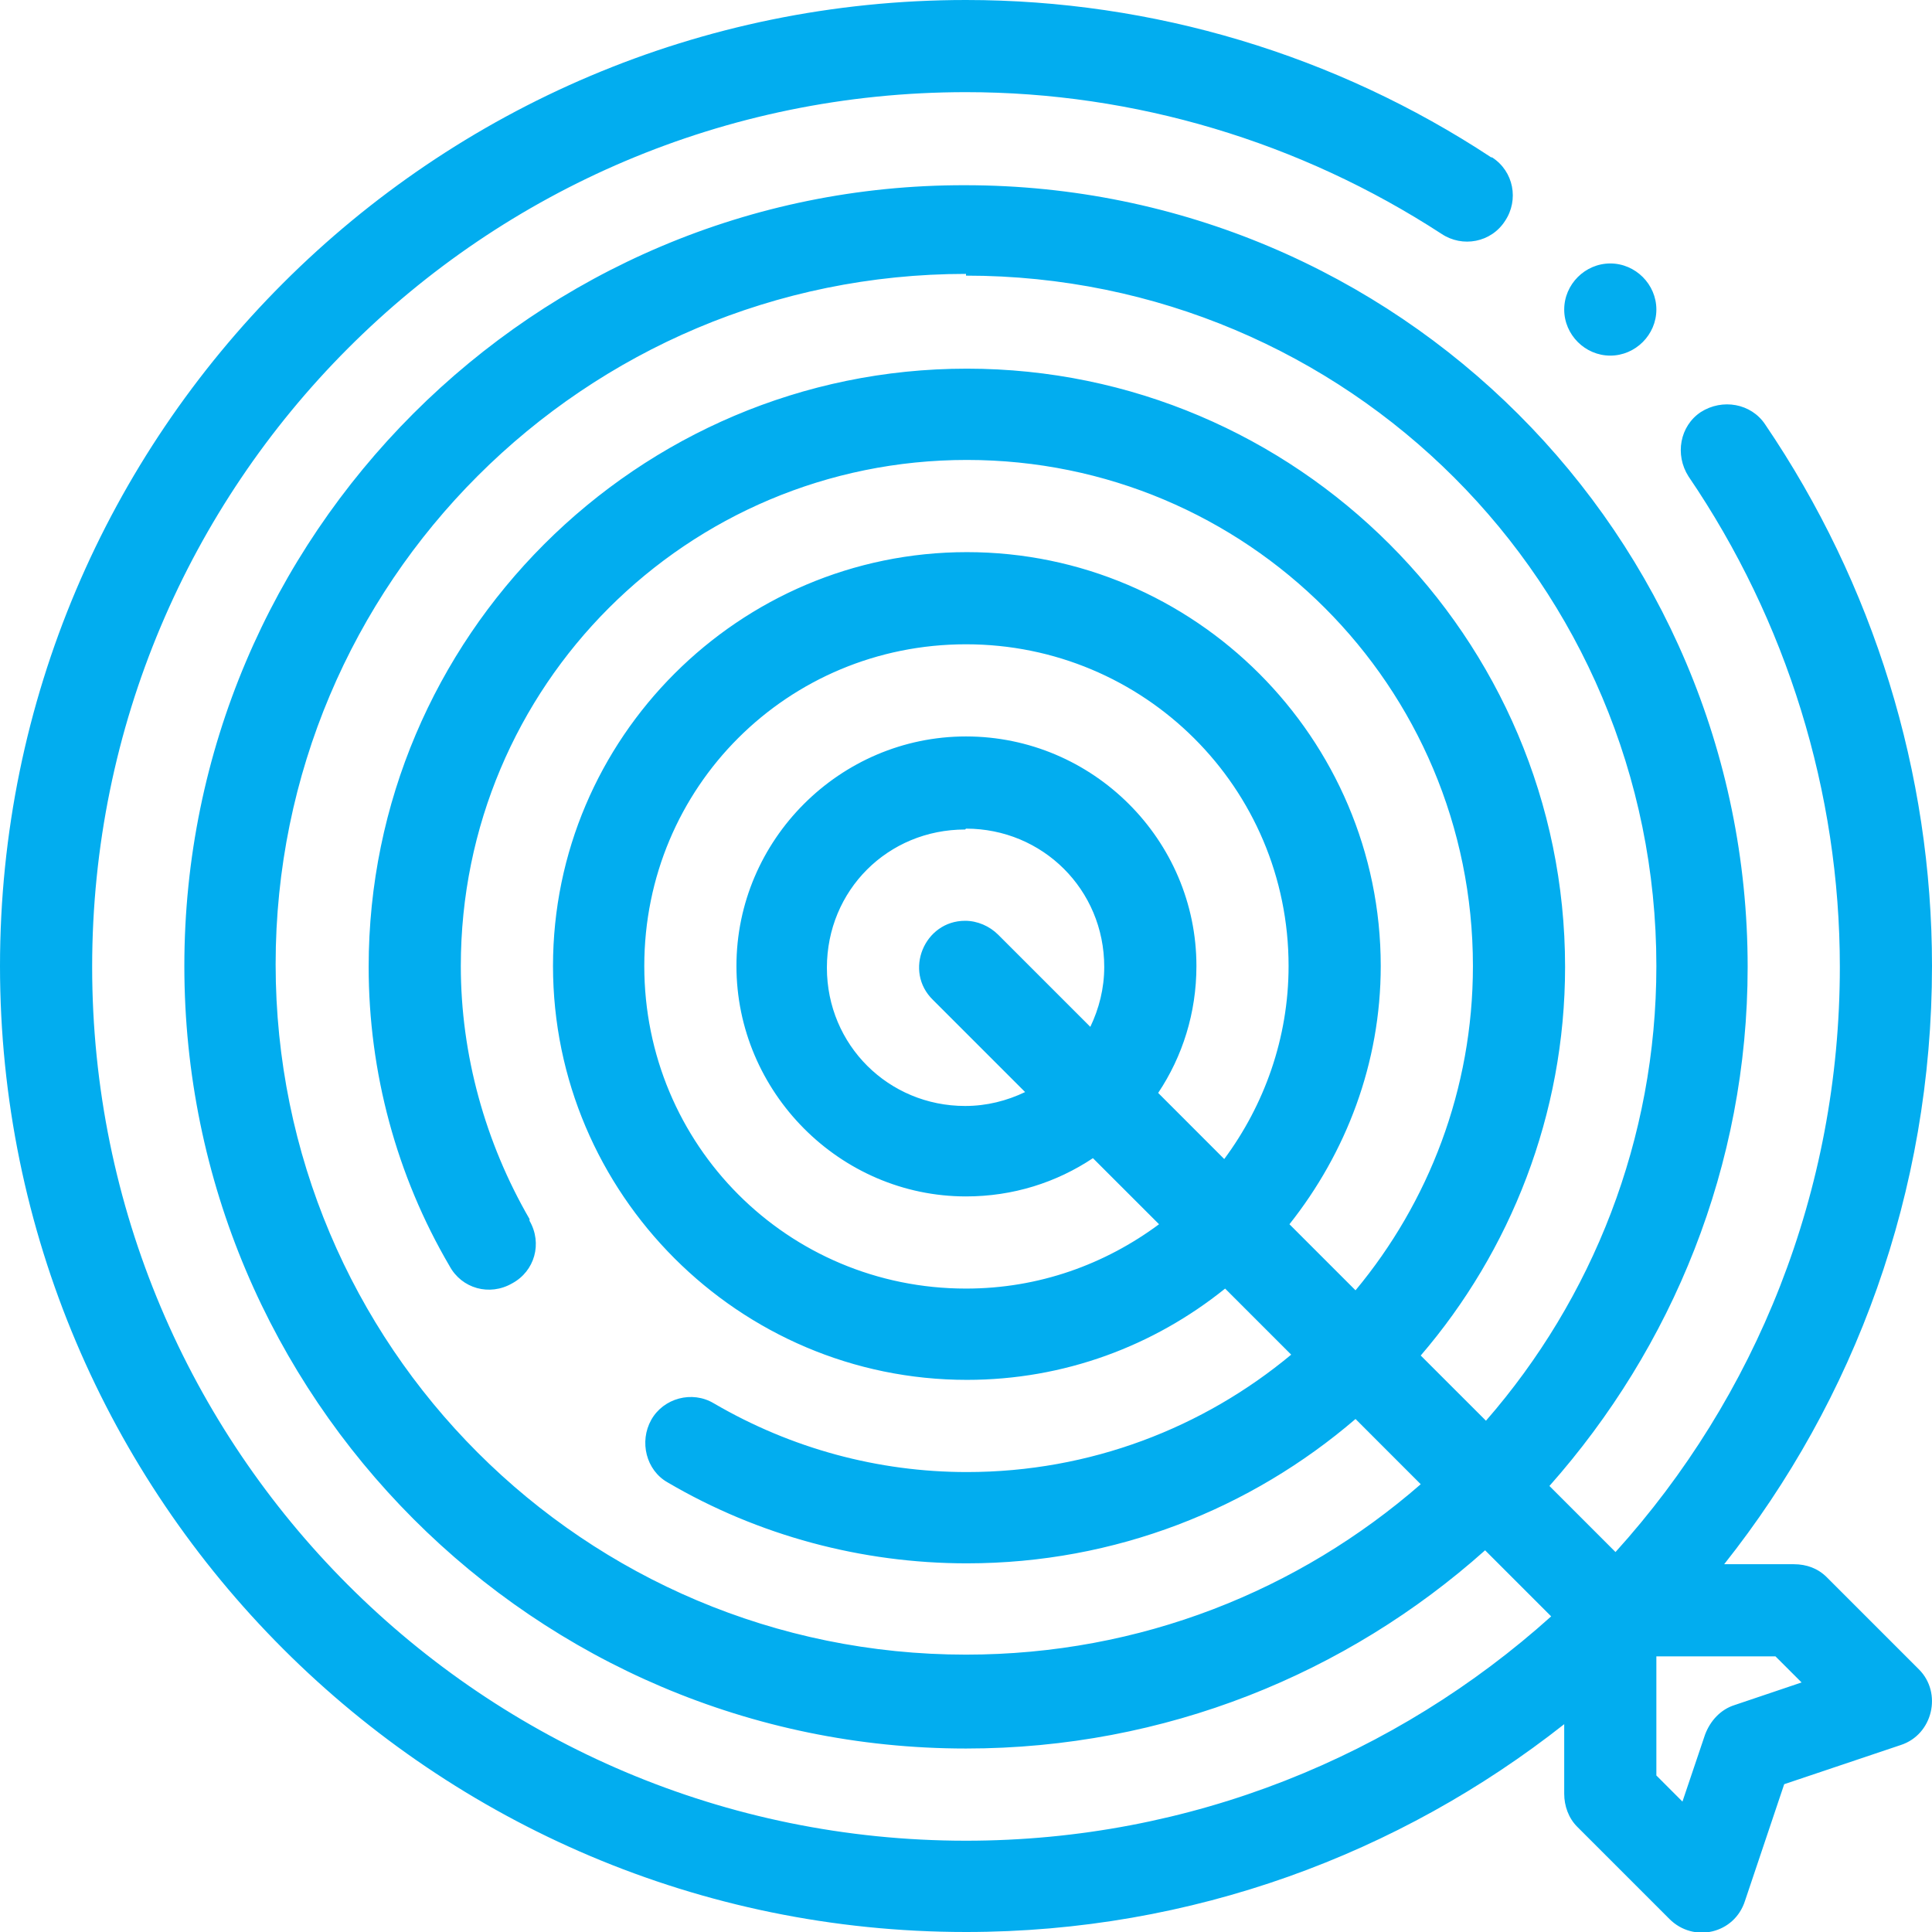 <svg width="60" height="60" viewBox="0 0 60 60" fill="none" xmlns="http://www.w3.org/2000/svg">
<g id="Layer_1" clip-path="url(#clip0_518_263)">
<path id="Vector" fill-rule="evenodd" clip-rule="evenodd" d="M30 0C13.447 0 0 13.447 0 30C0 46.553 13.447 60 30 60C37.021 60 43.474 57.57 48.578 53.546V55.707C48.578 56.085 48.713 56.463 48.983 56.733L51.845 59.595C52.601 60.351 53.87 60.054 54.194 59.028L55.41 55.41L59.028 54.194C60.027 53.87 60.324 52.574 59.595 51.845L56.733 48.983C56.463 48.713 56.112 48.578 55.707 48.578H53.546C57.597 43.474 60 37.021 60 30C60 24.005 58.191 18.146 54.816 13.177C54.383 12.529 53.492 12.367 52.817 12.799C52.169 13.231 52.007 14.122 52.439 14.797C55.491 19.28 57.138 24.599 57.138 30.027C57.138 37.021 54.519 43.393 50.171 48.2L48.119 46.148C51.926 41.854 54.275 36.211 54.275 30.027C54.275 16.634 43.393 5.752 29.973 5.752C16.607 5.725 5.725 16.607 5.725 30C5.725 43.393 16.607 54.302 30 54.302C36.184 54.302 41.827 51.98 46.121 48.146L48.173 50.198C43.366 54.519 36.994 57.165 30 57.165C14.986 57.165 2.862 45.014 2.862 30.027C2.862 15.04 14.986 2.862 30 2.862C35.239 2.862 40.369 4.401 44.77 7.264C45.419 7.696 46.31 7.534 46.742 6.859C47.174 6.211 47.012 5.32 46.337 4.887C46.337 4.887 46.337 4.887 46.31 4.887C41.476 1.701 35.806 0 30 0ZM50.009 8.182C49.226 8.182 48.578 8.83 48.578 9.613C48.578 10.396 49.226 11.044 50.009 11.044C50.792 11.044 51.44 10.396 51.44 9.613C51.44 8.83 50.792 8.182 50.009 8.182ZM30 8.56C41.854 8.56 51.44 18.146 51.44 30C51.44 35.401 49.442 40.342 46.148 44.122L44.122 42.097C46.904 38.857 48.605 34.617 48.605 30.027C48.605 19.793 40.261 11.449 30.027 11.449C19.793 11.449 11.449 19.793 11.449 30.027C11.449 33.294 12.313 36.508 13.96 39.316C14.338 40.018 15.203 40.261 15.905 39.856C16.607 39.478 16.85 38.614 16.445 37.912C16.445 37.912 16.445 37.885 16.445 37.858C15.068 35.481 14.311 32.754 14.311 30C14.311 21.305 21.332 14.284 30.027 14.284C38.722 14.284 45.743 21.305 45.743 30C45.743 33.834 44.365 37.345 42.097 40.072L40.045 38.02C41.8 35.806 42.88 33.024 42.88 30C42.88 22.925 37.102 17.147 30.027 17.147C22.952 17.147 17.174 22.925 17.174 30C17.174 37.075 22.952 42.853 30.027 42.853C33.051 42.853 35.833 41.8 38.047 40.018L40.099 42.07C37.372 44.338 33.861 45.716 30.027 45.716C27.273 45.716 24.573 44.986 22.169 43.582C21.494 43.177 20.603 43.42 20.225 44.095C19.847 44.77 20.063 45.662 20.738 46.04C23.546 47.687 26.76 48.551 30.027 48.551C34.645 48.551 38.857 46.85 42.097 44.068L44.122 46.094C40.342 49.388 35.428 51.386 30 51.386C18.146 51.386 8.56 41.8 8.56 29.946C8.56 18.092 18.146 8.506 30 8.506V8.56ZM30 20.009C35.536 20.009 40.018 24.464 40.018 30C40.018 32.241 39.262 34.32 38.02 35.995L35.968 33.942C36.724 32.808 37.156 31.458 37.156 30C37.156 26.085 33.942 22.871 30 22.871C26.085 22.871 22.871 26.085 22.871 30C22.871 33.915 26.085 37.156 30 37.156C31.458 37.156 32.808 36.724 33.942 35.968L35.995 38.02C34.32 39.262 32.268 40.018 30 40.018C24.464 40.018 20.009 35.563 20.009 30C20.009 24.437 24.464 20.009 30 20.009ZM30 25.734C32.376 25.734 34.293 27.624 34.293 30.027C34.293 30.702 34.131 31.323 33.861 31.89L30.999 29.028C30.729 28.758 30.351 28.596 29.973 28.596C28.704 28.596 28.056 30.162 28.974 31.053L31.836 33.915C31.269 34.185 30.648 34.347 29.973 34.347C27.597 34.347 25.68 32.457 25.68 30.054C25.68 27.651 27.57 25.761 29.973 25.761L30 25.734ZM51.44 51.44H55.139L55.95 52.25L53.87 52.952C53.438 53.087 53.114 53.438 52.952 53.87L52.25 55.95L51.44 55.139V51.44Z" fill="#02ADEF"/>
</g>
<defs>
<clipPath id="clip0_518_263">
<rect width="60" height="60" fill="white"/>
</clipPath>
</defs>
</svg>
